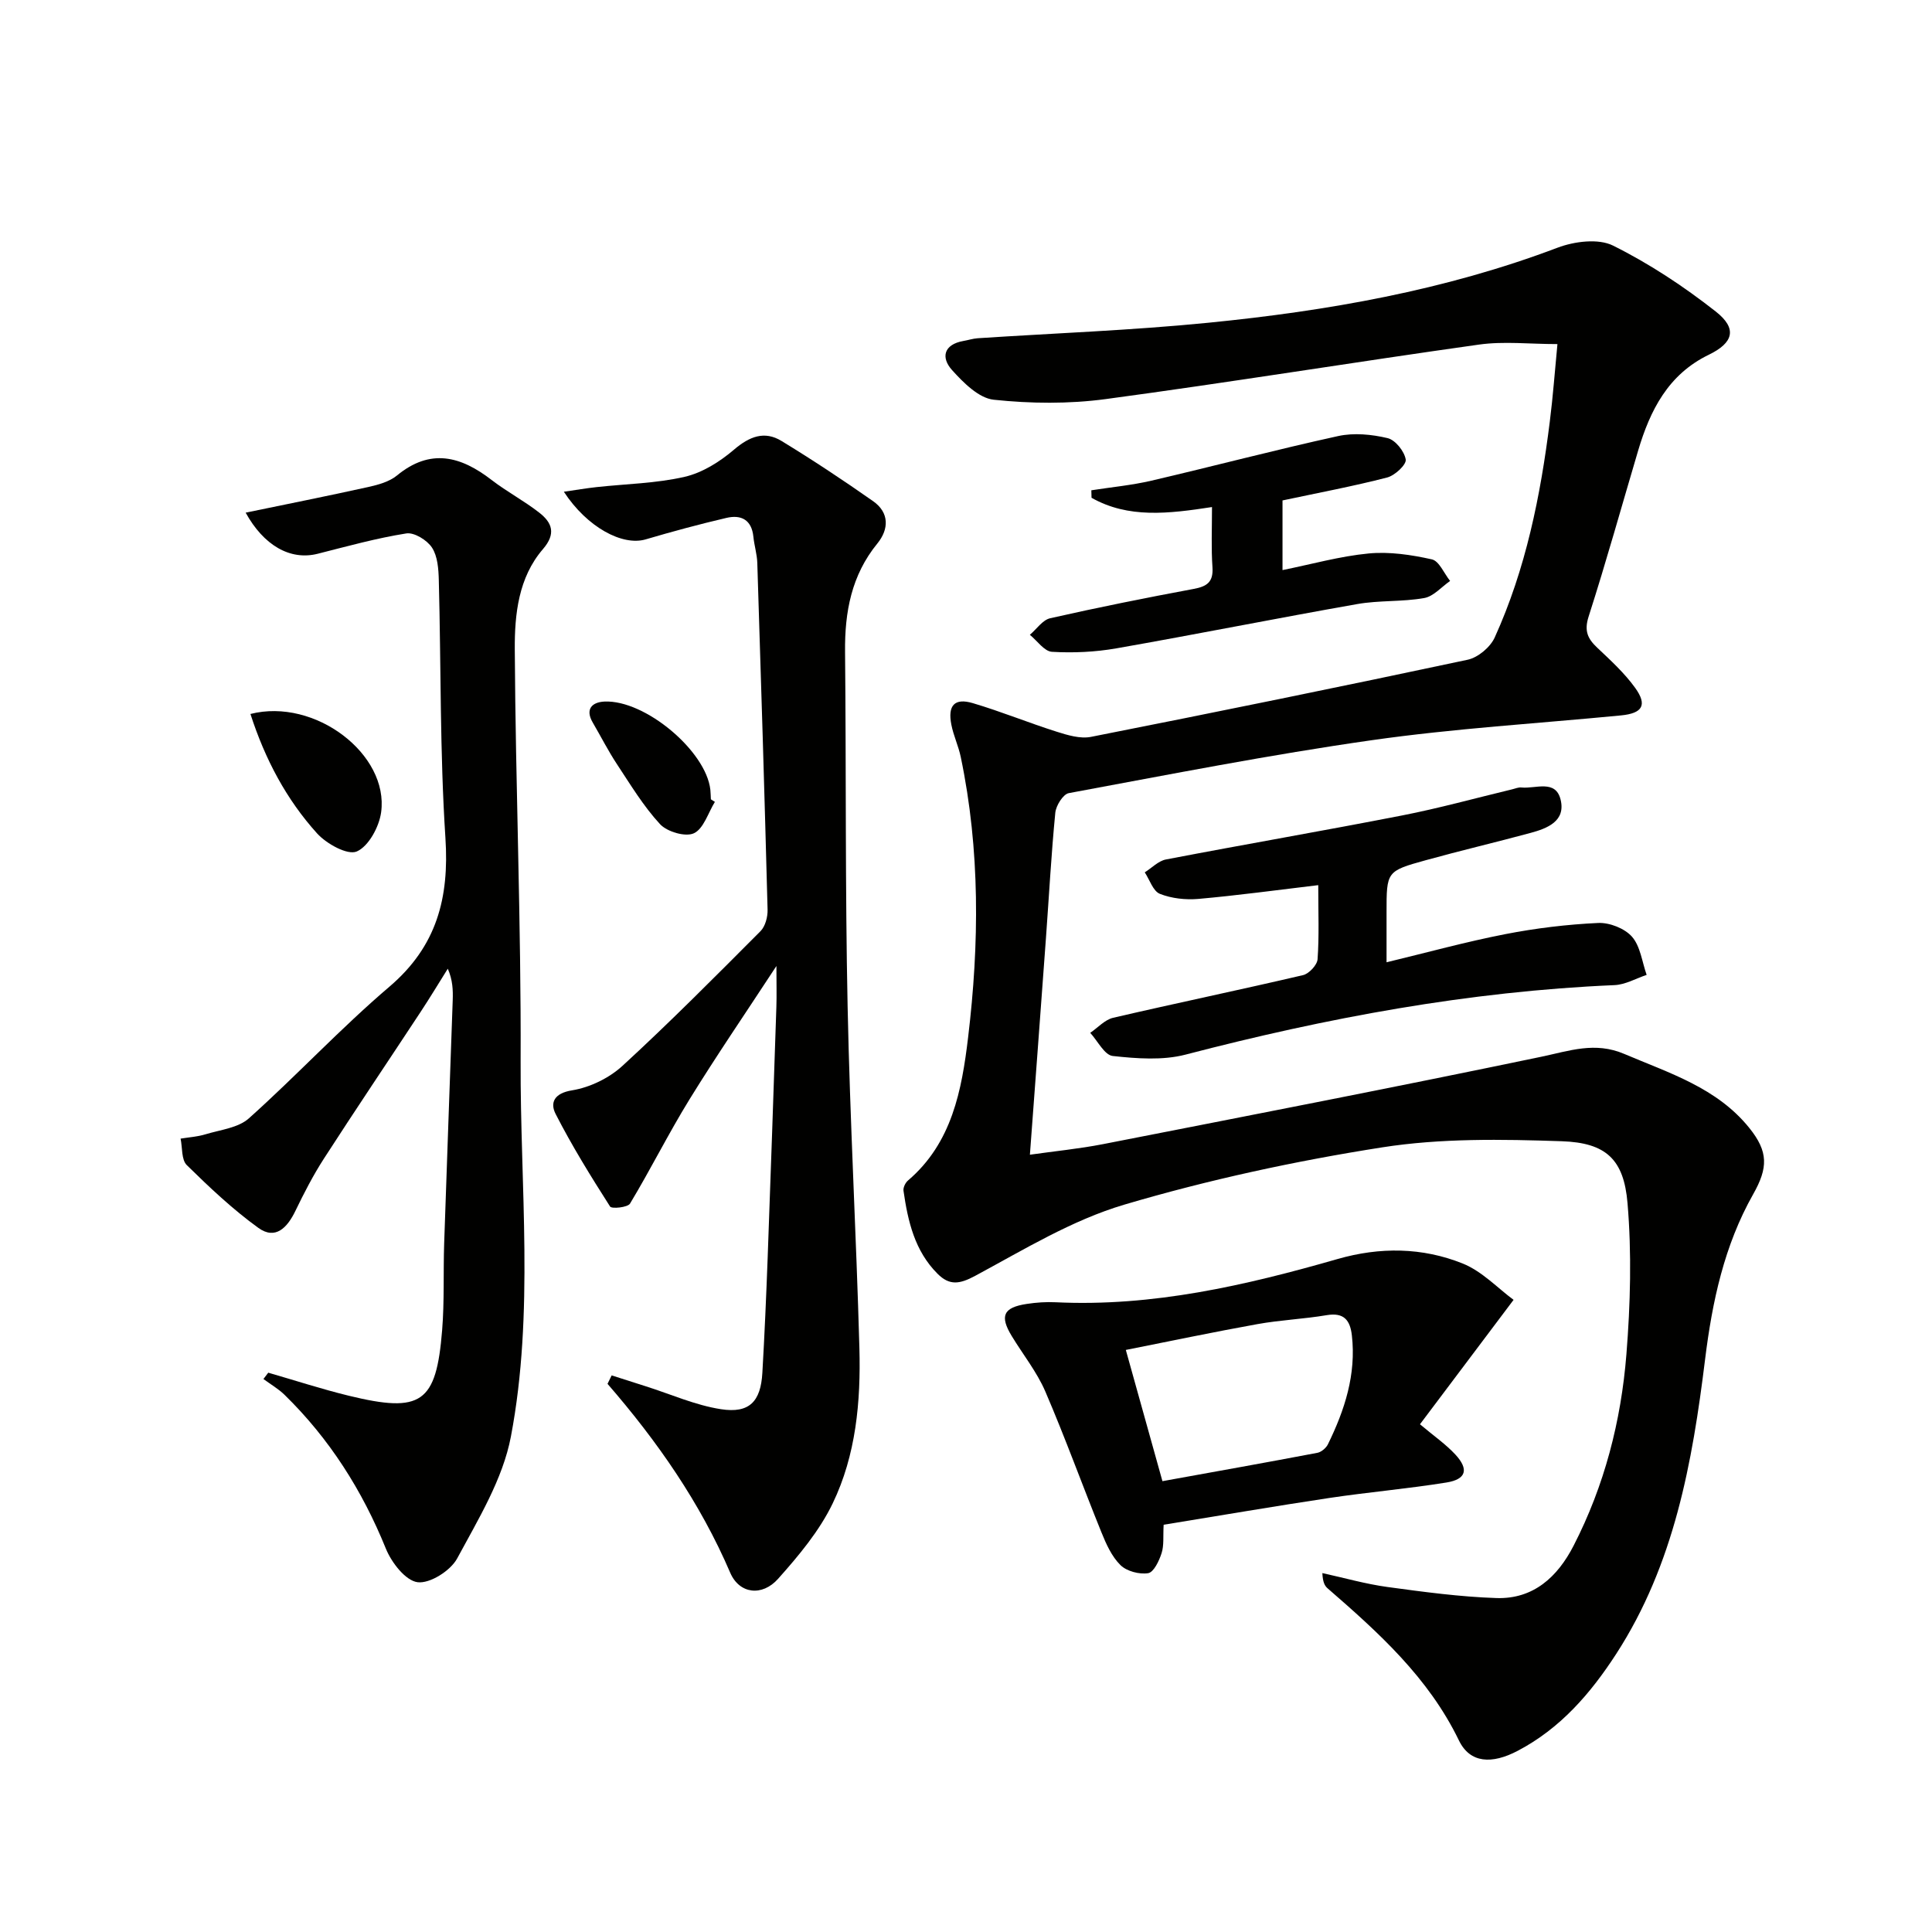 <svg enable-background="new 0 0 400 400" viewBox="0 0 400 400" xmlns="http://www.w3.org/2000/svg"><g fill="#010100"><path d="m322.45 71.24c-5.75 0-11.08-.62-16.22.1-25.8 3.62-51.51 7.82-77.33 11.29-7.61 1.02-15.52.94-23.16.13-3.1-.33-6.28-3.53-8.63-6.14-2.34-2.6-1.73-5.31 2.37-6.03.98-.17 1.95-.49 2.93-.56 15.93-1.05 31.9-1.63 47.77-3.21 24.65-2.45 48.96-6.7 72.3-15.54 3.47-1.31 8.44-1.95 11.49-.43 7.5 3.73 14.64 8.45 21.25 13.64 4.52 3.55 3.68 6.48-1.44 8.96-8.39 4.06-12.14 11.48-14.62 19.84-3.4 11.46-6.6 22.98-10.25 34.35-.95 2.96-.22 4.57 1.77 6.45 2.77 2.62 5.65 5.25 7.86 8.32 2.58 3.58 1.52 5.28-2.95 5.71-17.2 1.67-34.48 2.69-51.57 5.13-21.01 2.99-41.86 7.09-62.74 10.96-1.18.22-2.64 2.57-2.79 4.05-.84 8.6-1.3 17.24-1.93 25.86-1.07 14.73-2.18 29.45-3.33 44.95 5.13-.73 10.16-1.22 15.1-2.18 30.28-5.93 60.57-11.8 90.77-18.1 5.84-1.22 11.12-3.18 17.2-.58 9.34 3.98 19.16 6.99 25.86 15.3 3.98 4.93 3.92 8.26.8 13.77-5.98 10.59-8.46 22.18-9.94 34.16-2.63 21.35-6.39 42.43-18.4 60.98-5.32 8.21-11.57 15.44-20.4 20.07-5.33 2.8-9.87 2.6-12.17-2.16-6.3-13.01-16.61-22.3-27.18-31.48-.59-.51-1-1.23-1.09-3.16 4.49.98 8.94 2.26 13.48 2.88 7.49 1.02 15.02 2.04 22.56 2.29 7.62.25 12.64-4.34 15.98-10.85 6.39-12.44 9.83-25.8 10.93-39.61.83-10.39 1.11-20.95.23-31.31-.76-9.06-4.45-12.5-13.61-12.81-12.38-.42-25.01-.64-37.19 1.27-17.99 2.82-35.94 6.7-53.39 11.86-10.81 3.2-20.82 9.33-30.87 14.74-3.22 1.73-5.31 2.05-7.78-.42-4.75-4.74-6.15-10.88-7.06-17.19-.1-.67.39-1.67.93-2.13 9.12-7.77 11.14-18.74 12.44-29.58 2.33-19.39 2.51-38.85-1.52-58.12-.47-2.26-1.5-4.4-1.94-6.66-.79-4 .65-5.6 4.45-4.47 5.85 1.73 11.53 4.07 17.35 5.91 2.27.72 4.89 1.51 7.11 1.07 26.03-5.14 52.04-10.44 77.99-15.97 2.14-.46 4.69-2.6 5.6-4.62 6.44-14.19 9.48-29.32 11.4-44.69.65-5.11 1.02-10.24 1.58-16.04z"/><path d="m126.64 284.76c2.35.75 4.69 1.5 7.04 2.25 5.19 1.64 10.28 3.93 15.59 4.75 5.89.91 8.23-1.59 8.57-7.54.46-7.96.8-15.94 1.1-23.91.64-17.28 1.22-34.56 1.8-51.83.08-2.41.01-4.82.01-8.48-6.51 9.94-12.47 18.65-18 27.62-4.34 7.04-8.04 14.48-12.31 21.57-.48.8-3.8 1.13-4.13.61-3.99-6.25-7.91-12.58-11.28-19.18-1.17-2.29-.33-4.28 3.42-4.88 3.69-.6 7.68-2.54 10.45-5.09 9.79-8.99 19.17-18.45 28.56-27.87.99-1 1.5-2.95 1.46-4.43-.63-23.94-1.36-47.88-2.13-71.82-.06-1.81-.63-3.59-.81-5.41-.36-3.53-2.56-4.61-5.6-3.89-5.6 1.31-11.17 2.81-16.69 4.44-4.8 1.42-12.13-2.48-16.95-9.86 2.52-.36 4.64-.73 6.77-.96 6.09-.67 12.31-.76 18.24-2.13 3.67-.84 7.29-3.13 10.21-5.62 3.2-2.73 6.3-3.97 9.85-1.8 6.46 3.94 12.79 8.13 18.98 12.48 3.35 2.36 3.27 5.78.86 8.74-5.38 6.59-6.77 14.19-6.69 22.4.24 24.48.02 48.97.53 73.44.48 23.6 1.79 47.17 2.44 70.77.3 11.03-.7 22.12-5.54 32.15-2.75 5.7-7.03 10.81-11.29 15.59-3.3 3.71-8.02 3.16-9.92-1.26-6.23-14.51-15.1-27.23-25.4-39.1.29-.59.57-1.17.86-1.75z"/><path d="m55.54 284.2c5.55 1.6 11.06 3.4 16.67 4.77 15.04 3.66 18.11 1.54 19.33-13.57.48-5.96.22-11.98.42-17.97.56-16.78 1.19-33.56 1.77-50.34.07-2.08.01-4.16-1.02-6.53-1.89 3.02-3.73 6.07-5.69 9.04-6.65 10.1-13.41 20.13-19.97 30.3-2.22 3.44-4.11 7.12-5.9 10.82-1.66 3.44-4.12 6.06-7.66 3.5-5.31-3.84-10.14-8.4-14.82-13-1.13-1.11-.89-3.62-1.28-5.48 1.72-.28 3.49-.39 5.14-.89 3.08-.94 6.78-1.32 9-3.31 9.9-8.86 18.99-18.65 29.1-27.26 9.81-8.37 12.4-18.38 11.59-30.79-1.16-17.75-.9-35.59-1.37-53.39-.06-2.29-.24-4.93-1.41-6.72-1.01-1.55-3.68-3.2-5.32-2.94-6.18.98-12.26 2.67-18.34 4.21-5.73 1.45-11.21-1.77-14.92-8.51 8.33-1.73 16.86-3.42 25.34-5.3 2.08-.46 4.39-1.09 5.98-2.39 6.93-5.71 13.22-4.01 19.61.93 3.15 2.43 6.73 4.31 9.86 6.76 2.65 2.07 3.53 4.33.76 7.55-5.07 5.87-5.87 13.49-5.83 20.72.16 28.44 1.33 56.87 1.21 85.3-.11 25.92 2.86 52.03-2.01 77.7-1.67 8.83-6.77 17.15-11.13 25.25-1.37 2.54-5.64 5.25-8.2 4.92-2.5-.33-5.4-4.08-6.56-6.95-4.89-12.06-11.67-22.75-20.97-31.84-1.29-1.26-2.91-2.19-4.38-3.28.33-.45.66-.88 1-1.31z"/><path d="m313.37 269.12c-7.18 9.54-13.25 17.6-19.38 25.76 2.91 2.45 5.36 4.14 7.33 6.27 2.84 3.07 2.25 5.13-1.86 5.79-8.02 1.29-16.14 1.99-24.18 3.19-11.46 1.72-22.89 3.69-34.36 5.55-.14 2.42.1 4.28-.43 5.9-.51 1.59-1.63 3.95-2.78 4.13-1.83.29-4.44-.4-5.73-1.67-1.81-1.78-2.97-4.38-3.95-6.81-3.93-9.69-7.48-19.54-11.61-29.14-1.75-4.06-4.62-7.64-6.94-11.46-2.55-4.18-1.76-5.94 3.12-6.67 1.97-.3 3.99-.44 5.98-.34 20.06.96 39.29-3.48 58.34-8.95 8.8-2.53 17.56-2.42 25.9.92 4.04 1.62 7.31 5.15 10.55 7.53zm-72.7 37.54c10.93-1.98 21.51-3.86 32.08-5.87.82-.16 1.8-.99 2.18-1.76 3.48-7.1 5.88-14.46 4.96-22.55-.36-3.15-1.64-4.79-5.21-4.19-4.74.8-9.59 1-14.32 1.85-9.07 1.63-18.08 3.53-27.27 5.35 2.56 9.18 4.91 17.6 7.58 27.17z"/><path d="m272.93 183.26c-8.76 1.04-16.77 2.14-24.82 2.85-2.64.23-5.55-.09-7.97-1.05-1.41-.56-2.11-2.9-3.13-4.45 1.45-.91 2.8-2.35 4.36-2.66 16.29-3.13 32.64-5.94 48.92-9.12 7.64-1.49 15.17-3.58 22.75-5.4.65-.15 1.32-.46 1.95-.39 2.91.31 7.09-1.74 8.12 2.53 1.08 4.44-2.75 5.94-6.24 6.88-7.2 1.95-14.47 3.65-21.65 5.64-8.17 2.26-8.15 2.34-8.15 10.83v10.31c8.38-2.02 16.43-4.24 24.6-5.83 6.32-1.23 12.78-2.01 19.21-2.31 2.35-.11 5.49 1.12 7.01 2.85 1.74 1.99 2.08 5.21 3.03 7.9-2.22.74-4.42 2.03-6.67 2.12-30.17 1.29-59.61 6.78-88.77 14.38-4.76 1.24-10.12.83-15.1.29-1.71-.19-3.12-3.12-4.66-4.79 1.58-1.07 3.02-2.72 4.75-3.12 13.08-3.04 26.23-5.77 39.31-8.83 1.24-.29 2.93-2.1 3.01-3.3.34-4.78.14-9.6.14-15.33z"/><path d="m250.93 104.98c-9.05 1.39-17.33 2.38-24.94-1.92-.01-.52-.03-1.03-.04-1.55 4.15-.65 8.35-1.04 12.43-1.99 12.91-3.01 25.73-6.4 38.68-9.24 3.25-.71 6.95-.35 10.23.43 1.6.38 3.48 2.73 3.75 4.43.17 1.06-2.25 3.31-3.84 3.72-7.04 1.82-14.21 3.16-21.67 4.75v14.42c6.01-1.21 11.87-2.87 17.83-3.44 4.31-.41 8.83.27 13.09 1.22 1.52.34 2.53 2.92 3.78 4.47-1.78 1.23-3.43 3.2-5.37 3.54-4.56.81-9.32.44-13.88 1.25-16.65 2.93-33.23 6.25-49.88 9.17-4.36.76-8.89.97-13.3.71-1.59-.09-3.06-2.29-4.58-3.52 1.4-1.18 2.63-3.07 4.21-3.43 9.85-2.23 19.77-4.22 29.7-6.07 2.76-.51 4.09-1.42 3.9-4.45-.28-3.95-.1-7.93-.1-12.5z"/><path d="m51.85 147.82c13.36-3.4 28.7 8.35 27.06 20.35-.41 3.02-2.6 7.06-5.05 8.12-1.91.82-6.25-1.58-8.21-3.74-6.35-7.03-10.76-15.32-13.8-24.73z"/><path d="m148.01 166.02c-1.4 2.27-2.33 5.56-4.35 6.5-1.74.81-5.53-.3-7-1.88-3.44-3.72-6.11-8.16-8.93-12.43-1.82-2.76-3.33-5.74-5-8.6-1.65-2.82-.12-4.24 2.41-4.36 8.44-.38 21.04 10.25 21.93 18.25.07.66.07 1.33.11 1.99.28.18.56.36.83.53z"/></g></svg>